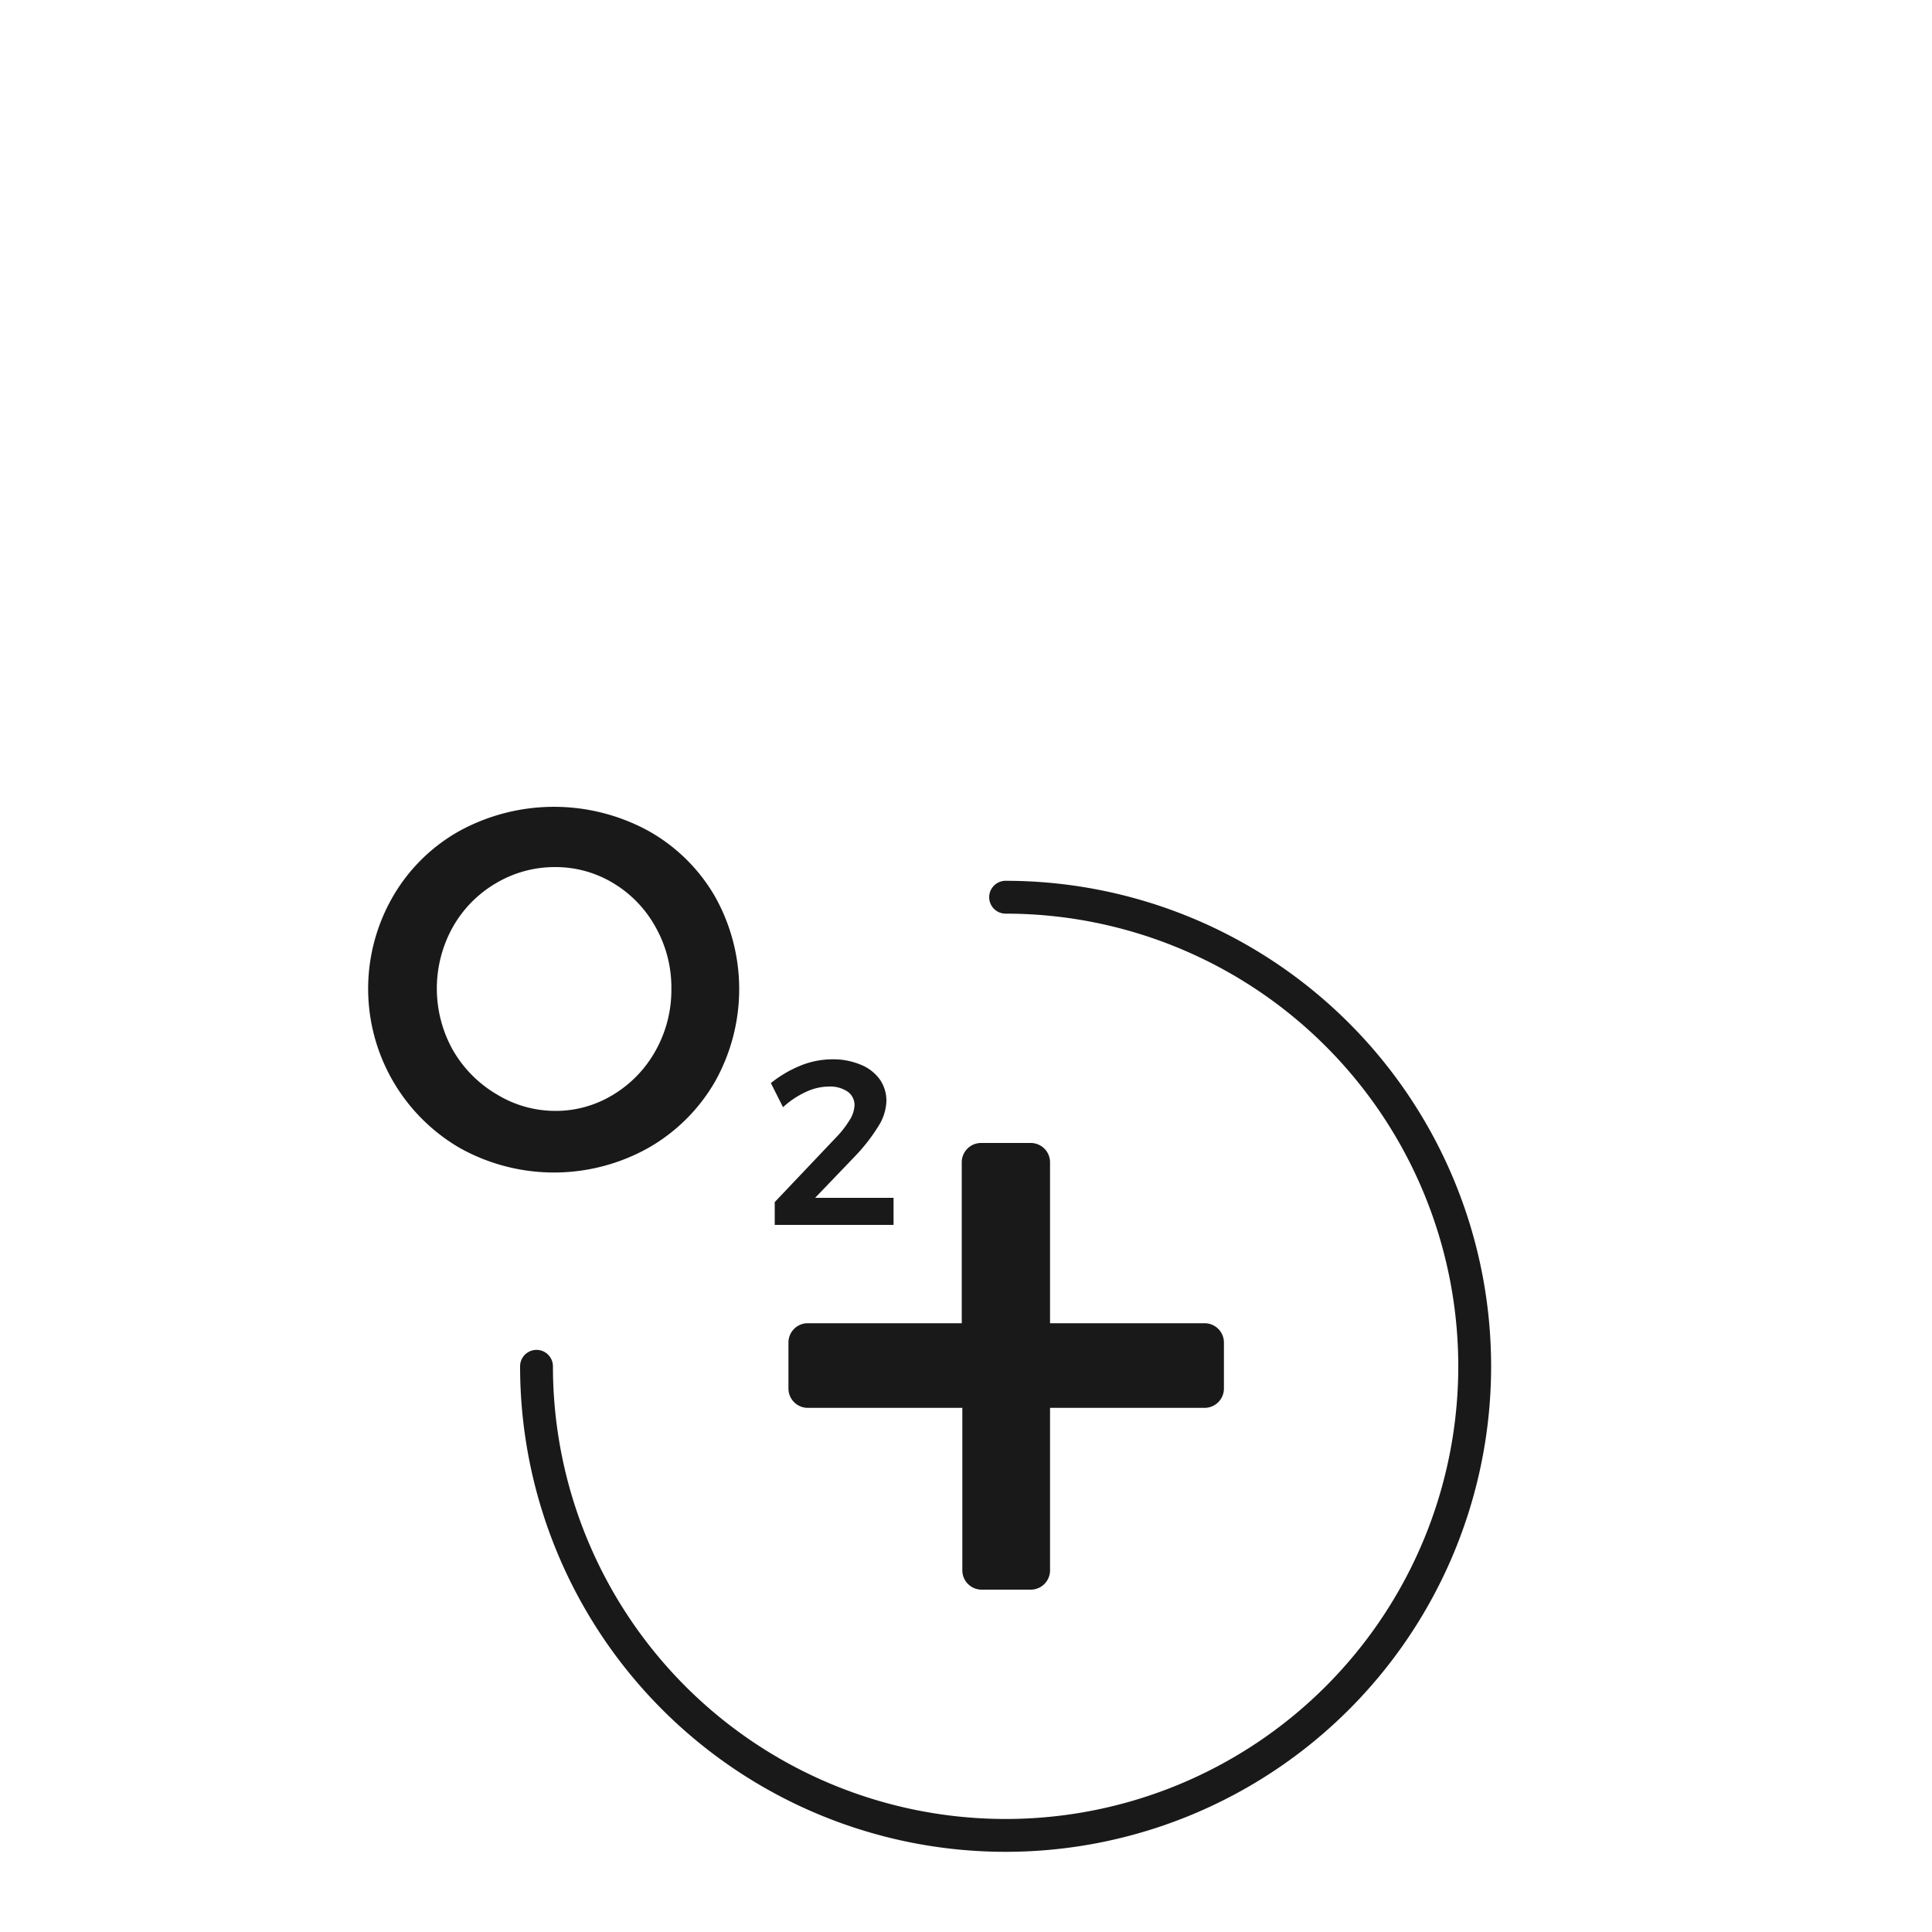 <svg id="Ebene_1" data-name="Ebene 1" xmlns="http://www.w3.org/2000/svg" width="100" height="100" viewBox="0 0 100 100">
  <defs>
    <style>
      .cls-1 {
        fill: #1a1919;
        fill-rule: evenodd;
      }
    </style>
  </defs>
  <title>icon_verbesserte-sauerstoffversorgung</title>
  <g>
    <path class="cls-1" d="M52.05,45.59a.85.85,0,1,0,0,1.7A23.43,23.43,0,1,1,28.62,70.72a.85.85,0,0,0-1.7,0A25.13,25.13,0,1,0,52.05,45.59Z"/>
    <path class="cls-1" d="M40.81,69.49v2.38a1,1,0,0,0,1,1h8v8.41a1,1,0,0,0,1,1h2.54a1,1,0,0,0,1-1V72.87h8a1,1,0,0,0,1-1V69.49a1,1,0,0,0-1-1h-8V60.16a1,1,0,0,0-1-1H50.78a1,1,0,0,0-1,1v8.33h-8A1,1,0,0,0,40.81,69.49Z"/>
    <path class="cls-1" d="M33.55,59.42A9.28,9.28,0,0,0,37,56a9.79,9.79,0,0,0,0-9.61A9.11,9.11,0,0,0,33.55,43a10.21,10.21,0,0,0-9.75,0,9.11,9.11,0,0,0-3.46,3.4A9.53,9.53,0,0,0,23.8,59.42a10,10,0,0,0,9.75,0ZM23.44,54.35a6.53,6.53,0,0,1,0-6.37,6.1,6.1,0,0,1,2.24-2.27,5.94,5.94,0,0,1,3.06-.83,5.76,5.76,0,0,1,3,.83A6.06,6.06,0,0,1,33.94,48a6.36,6.36,0,0,1,.81,3.18,6.43,6.43,0,0,1-.81,3.19,6.13,6.13,0,0,1-2.2,2.29,5.69,5.69,0,0,1-3,.84,5.81,5.81,0,0,1-3-.84A6.3,6.3,0,0,1,23.44,54.35Z"/>
    <path class="cls-1" d="M41.71,56.52a2.83,2.83,0,0,1,1.16-.28,1.64,1.64,0,0,1,1,.26.85.85,0,0,1,.36.72,1.57,1.57,0,0,1-.27.78,5.15,5.15,0,0,1-.72.91l-3.14,3.31v1.18h6.15V62H42.19L44.3,59.8a9.18,9.18,0,0,0,1.16-1.5A2.58,2.58,0,0,0,45.88,57a1.91,1.91,0,0,0-.35-1.14,2.25,2.25,0,0,0-1-.76,3.67,3.67,0,0,0-1.45-.27,4.4,4.4,0,0,0-1.63.32,6.12,6.12,0,0,0-1.55.91l.63,1.25A4.45,4.45,0,0,1,41.71,56.52Z"/>
  </g>
</svg>
